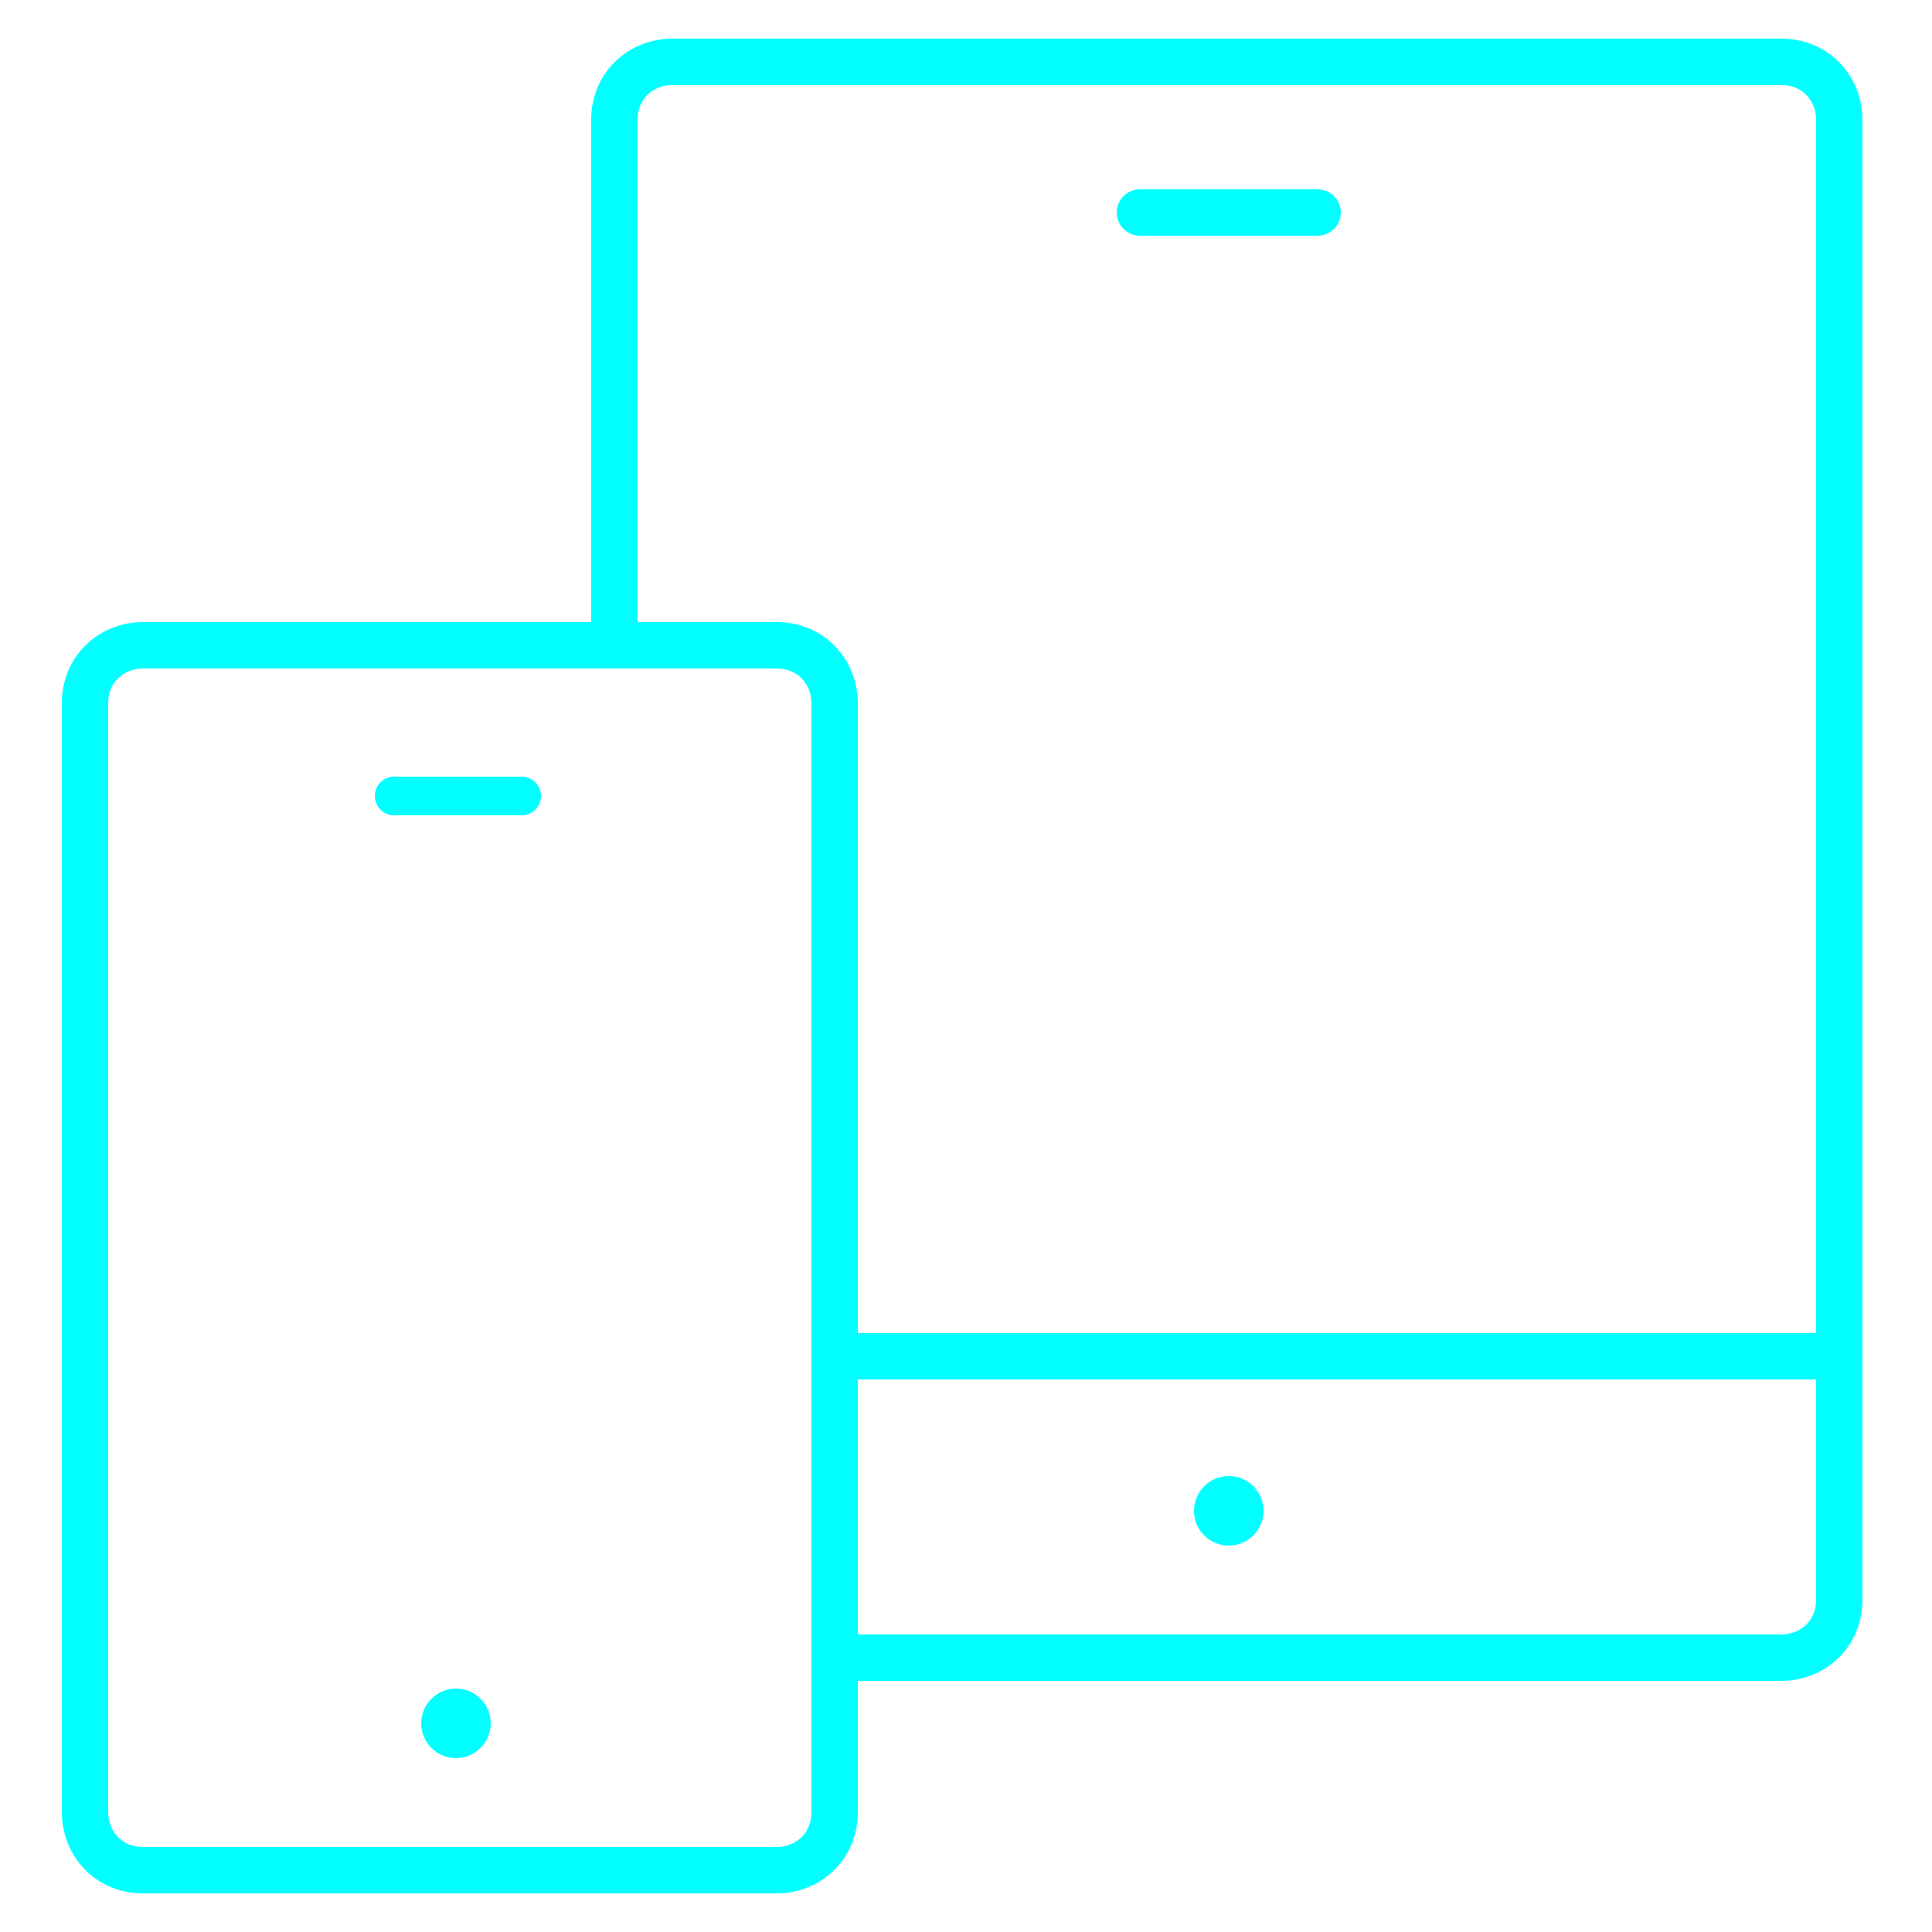 <?xml version="1.0" encoding="UTF-8"?>
<svg xmlns="http://www.w3.org/2000/svg" version="1.1" viewBox="0 0 50 50">
  <defs>
    <style>
      .cls-1 {
        fill: aqua;
      }

      .cls-2, .cls-3, .cls-4, .cls-5 {
        fill: none;
      }

      .cls-2, .cls-4 {
        stroke-width: 1.2px;
      }

      .cls-2, .cls-4, .cls-5 {
        stroke: aqua;
        stroke-miterlimit: 10;
      }

      .cls-4, .cls-5 {
        stroke-linecap: round;
      }
    </style>
  </defs>
  <!-- Generator: Adobe Illustrator 28.7.4, SVG Export Plug-In . SVG Version: 1.2.0 Build 166)  -->
  <g>
    <g id="Layer_1">
      <rect id="Icon_Boundaries" class="cls-3" x="-.5" y=".2" width="49.7" height="49.7"/>
      <g>
        <circle class="cls-1" cx="31.8" cy="39.1" r=".9"/>
        <circle class="cls-1" cx="11.8" cy="44.6" r=".9"/>
        <path class="cls-2" d="M15.9,16.7V3.1c0-.9.7-1.5,1.5-1.5h28.7c.9,0,1.5.7,1.5,1.5v38.3c0,.9-.7,1.5-1.5,1.5h-24.5"/>
        <line class="cls-2" x1="47.9" y1="35.1" x2="21.6" y2="35.1"/>
        <line class="cls-4" x1="29.5" y1="5.5" x2="34.1" y2="5.5"/>
        <path class="cls-2" d="M20.1,48.4H3.7c-.9,0-1.5-.7-1.5-1.5v-28.7c0-.9.7-1.5,1.5-1.5h16.4c.9,0,1.5.7,1.5,1.5v28.7c0,.9-.7,1.5-1.5,1.5Z"/>
        <line class="cls-5" x1="10.2" y1="20.6" x2="13.5" y2="20.6"/>
      </g>
    </g>
  </g>
</svg>